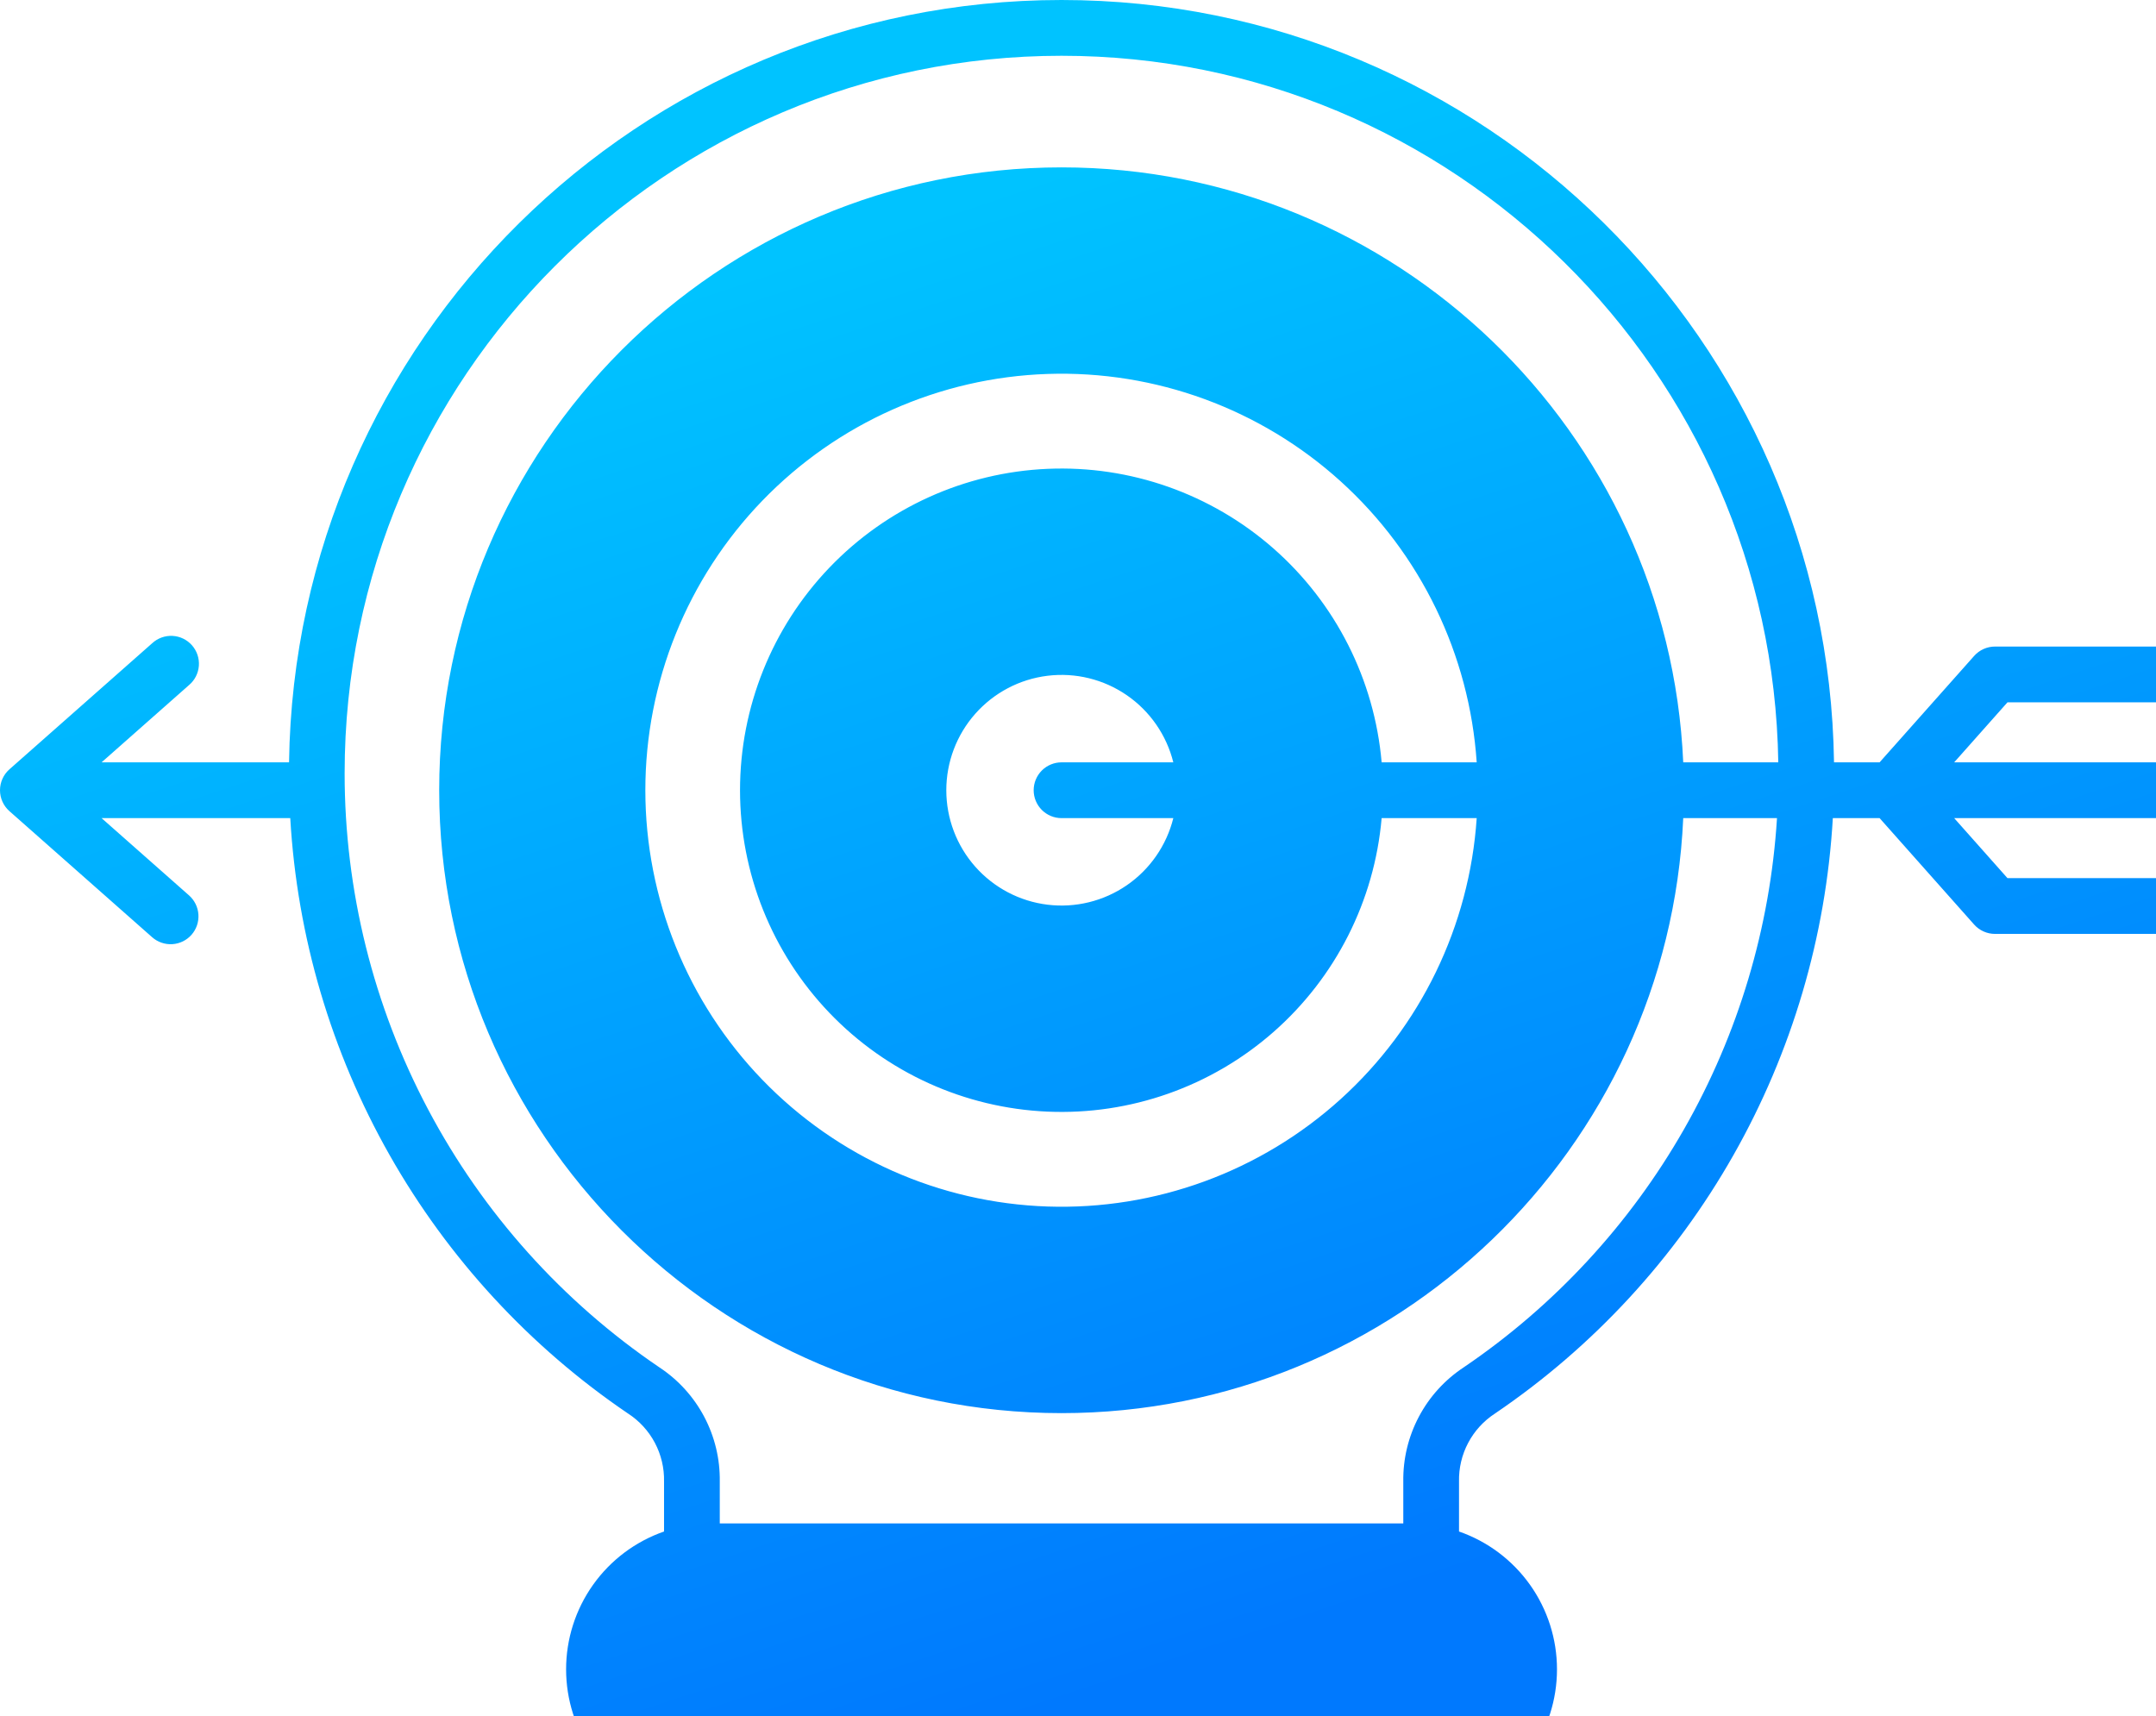<svg xmlns="http://www.w3.org/2000/svg" width="564" height="449" viewBox="0 0 564 449" fill="none"><path fill-rule="evenodd" clip-rule="evenodd" d="M584.526 199.446H511.204L525.145 183.747H598.45L584.524 199.446H584.526ZM598.45 229.738H525.145L511.204 214.039H584.526L598.45 229.738ZM277.692 214.039H306.935C305.156 221.185 300.826 227.434 294.763 231.606C288.699 235.778 281.32 237.586 274.017 236.688C266.714 235.791 259.991 232.251 255.116 226.735C250.24 221.218 247.549 214.108 247.549 206.742C247.549 199.377 250.24 192.266 255.116 186.75C259.991 181.234 266.714 177.694 274.017 176.797C281.32 175.899 288.699 177.707 294.763 181.879C300.826 186.051 305.156 192.299 306.935 199.446H277.692C275.759 199.446 273.905 200.215 272.538 201.583C271.171 202.951 270.403 204.807 270.403 206.742C270.403 208.678 271.171 210.533 272.538 211.902C273.905 213.27 275.759 214.039 277.692 214.039ZM361.434 199.446H386.299C384.408 171.241 371.642 144.875 350.695 125.915C329.748 106.955 302.26 96.886 274.035 97.833C245.81 98.78 219.058 110.669 199.426 130.99C179.794 151.311 168.819 178.474 168.819 206.742C168.819 235.011 179.794 262.174 199.426 282.495C219.058 302.816 245.81 314.705 274.035 315.652C302.26 316.599 329.748 306.529 350.695 287.57C371.642 268.61 384.408 242.244 386.299 214.039H361.431C359.553 235.647 349.413 255.694 333.128 270.001C316.842 284.307 295.667 291.768 274.02 290.827C252.372 289.886 231.923 280.616 216.938 264.95C201.952 249.284 193.587 228.432 193.587 206.742C193.587 185.053 201.952 164.201 216.938 148.535C231.923 132.869 252.372 123.599 274.02 122.658C295.667 121.717 316.842 129.177 333.128 143.484C349.413 157.79 359.553 177.838 361.431 199.446H361.434ZM382.9 357.729C406.618 341.636 426.337 320.317 440.544 295.409C454.751 270.501 463.067 242.665 464.854 214.039H440.326C436.487 300.526 365.015 369.706 277.692 369.706C187.928 369.706 114.891 296.598 114.891 206.741C114.891 116.885 187.928 43.788 277.692 43.788C365.015 43.788 436.487 112.969 440.326 199.445H465.192C463.65 97.26 380.14 14.592 277.692 14.592C174.284 14.592 90.154 98.804 90.154 202.316C90.15 232.982 97.653 263.182 112.005 290.275C126.358 317.367 147.123 340.527 172.485 357.729C177.415 360.977 181.447 365.416 184.21 370.636C186.972 375.857 188.376 381.69 188.29 387.597V398.565H367.095V387.597C367.009 381.69 368.413 375.857 371.175 370.636C373.938 365.416 377.97 360.977 382.9 357.729ZM320.798 518.407H234.587C222.806 518.39 211.474 513.883 202.893 505.804C194.311 497.725 189.125 486.679 188.386 474.91H366.992C366.256 486.678 361.07 497.725 352.49 505.805C343.91 513.884 332.578 518.39 320.798 518.407ZM621.374 173.471C620.797 172.189 619.864 171.1 618.685 170.334C617.507 169.569 616.134 169.158 614.729 169.153H521.88C520.849 169.154 519.829 169.373 518.889 169.797C517.949 170.22 517.109 170.838 516.424 171.61L491.691 199.446H479.77C478.229 89.21 388.184 0 277.692 0C167.201 0 77.155 89.21 75.613 199.446H26.571L49.456 179.223C50.198 178.596 50.807 177.827 51.247 176.961C51.688 176.095 51.951 175.15 52.022 174.18C52.093 173.211 51.969 172.238 51.659 171.317C51.349 170.396 50.858 169.546 50.215 168.818C49.572 168.09 48.791 167.497 47.916 167.076C47.041 166.654 46.092 166.411 45.122 166.362C44.152 166.313 43.183 166.458 42.27 166.789C41.357 167.12 40.52 167.63 39.806 168.289L2.468 201.27C1.692 201.955 1.071 202.797 0.646 203.74C0.22 204.684 0 205.707 0 206.742C0 207.778 0.22 208.801 0.646 209.744C1.071 210.688 1.692 211.53 2.468 212.215L39.809 245.204C41.26 246.484 43.158 247.135 45.088 247.014C47.018 246.893 48.821 246.011 50.101 244.561C51.377 243.108 52.025 241.208 51.905 239.278C51.784 237.348 50.905 235.544 49.459 234.261L26.571 214.038H75.929C77.723 245.048 86.626 275.229 101.948 302.241C117.27 329.253 138.599 352.371 164.283 369.804C167.241 371.717 169.66 374.357 171.31 377.472C172.961 380.586 173.787 384.071 173.71 387.596V400.678C166.226 403.28 159.737 408.15 155.146 414.613C150.554 421.076 148.088 428.81 148.09 436.741C148.092 444.671 150.561 452.404 155.156 458.865C159.751 465.326 166.242 470.193 173.727 472.791C173.936 488.819 180.438 504.12 191.828 515.387C203.217 526.654 218.579 532.981 234.592 533H320.803C336.811 532.977 352.168 526.65 363.554 515.387C374.941 504.123 381.443 488.828 381.656 472.805C389.144 470.207 395.636 465.339 400.232 458.877C404.828 452.415 407.299 444.68 407.301 436.748C407.303 428.815 404.836 421.079 400.243 414.615C395.65 408.151 389.159 403.28 381.673 400.678V387.597C381.598 384.074 382.423 380.59 384.071 377.476C385.718 374.362 388.134 371.722 391.088 369.805C416.777 352.376 438.111 329.259 453.436 302.246C468.762 275.234 477.667 245.051 479.461 214.039H491.695L516.429 241.887C517.115 242.656 517.955 243.271 518.896 243.692C519.836 244.113 520.855 244.33 521.885 244.329H614.729C616.133 244.326 617.506 243.919 618.685 243.155C619.864 242.392 620.799 241.305 621.377 240.024C621.941 238.737 622.128 237.316 621.914 235.927C621.701 234.538 621.097 233.239 620.173 232.181L597.594 206.74L620.173 181.301C621.096 180.245 621.7 178.948 621.913 177.561C622.125 176.174 621.939 174.755 621.374 173.471Z" fill="url(#paint0_linear_5_338)"></path><defs><linearGradient id="paint0_linear_5_338" x1="275.5" y1="-7.28622e-06" x2="409.21" y2="402.592" gradientUnits="userSpaceOnUse"><stop offset="0.1" stop-color="#00C3FF"></stop><stop offset="1" stop-color="#0079FE"></stop></linearGradient></defs></svg>